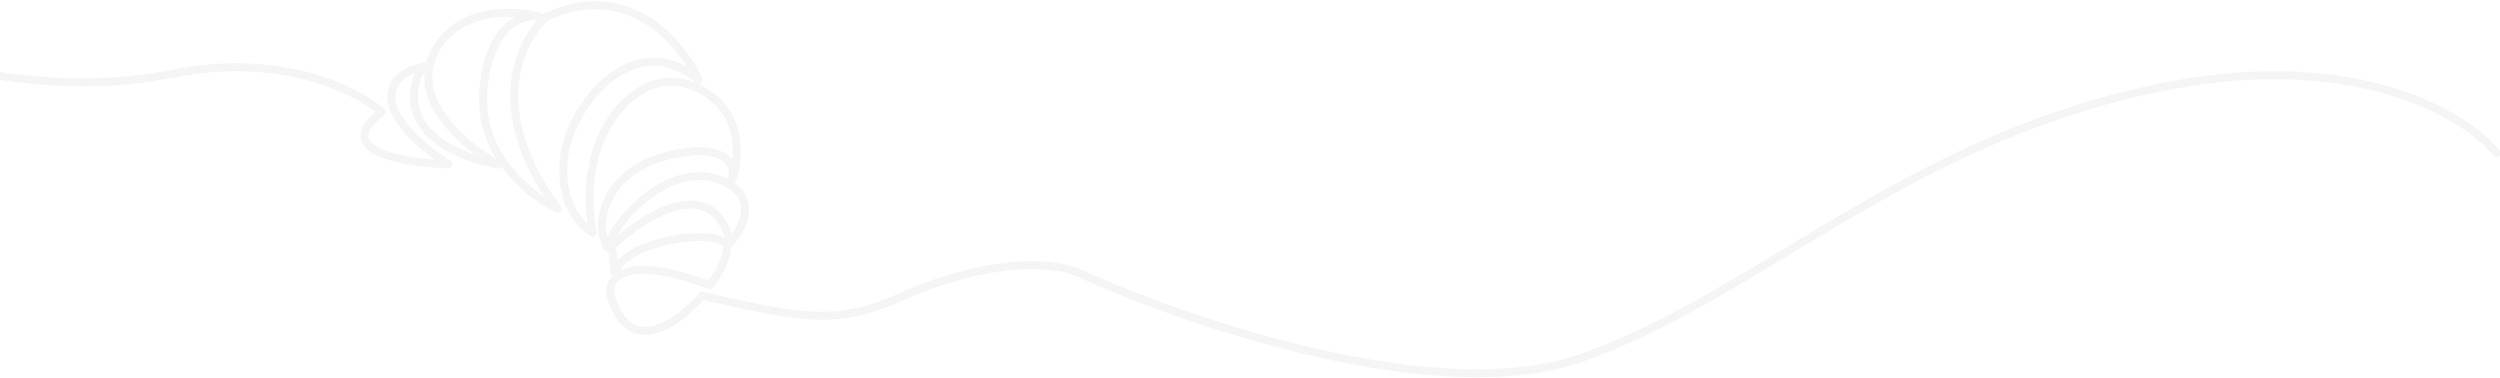 <svg width="1440" height="218" viewBox="0 0 1440 218" fill="none" xmlns="http://www.w3.org/2000/svg">
<path d="M-52 31.263C-27.501 40.297 37.06 55.194 99.316 42.513C161.572 29.831 205.638 51.887 219.889 64.5C190.298 86.999 233.179 93.988 258.319 94.669C248.231 88.363 227.575 72.273 225.654 58.364C223.732 44.456 237.343 39.274 244.388 38.422L241.025 42.513C227.959 76.466 266.005 91.431 286.661 94.669C268.887 84.954 236.606 58.671 249.672 31.263C262.738 3.855 296.108 5.526 311.159 9.787C301.712 7.741 281.953 13.162 278.494 51.206C275.036 89.249 305.555 113.078 321.247 120.237C279.359 64.028 299.31 23.183 314.522 9.787C361.79 -12.303 392.822 24.786 402.43 46.092C367.363 15.923 329.894 56.83 325.09 89.556C321.247 115.737 334.377 130.122 341.423 134.043C333.352 88.226 354.072 62.114 365.441 54.785C371.686 48.989 389.075 40.876 408.674 54.785C428.273 68.693 425.487 92.965 421.644 103.362C425.103 89.454 409.315 86.658 400.988 86.999C354.873 90.681 345.586 118.873 346.707 132.509C347.828 138.304 350.358 147.849 351.51 139.668C352.952 129.441 384.176 92.624 413.958 103.362C437.785 111.953 428.37 131.145 420.684 139.668C410.308 99.169 370.885 124.157 352.471 141.713L353.912 156.542C363.039 136.088 419.723 130.975 418.762 142.736C417.994 152.144 411.717 160.974 408.674 164.212C359.869 146.213 350.23 160.121 351.51 169.325C361.886 207.369 391.061 185.859 404.351 170.348C464.878 184.154 482.651 187.222 520.601 170.348C540.296 161.144 587.756 145.497 620.037 156.542C682.889 185.478 829.298 235.827 912.117 205.731C1015.64 168.112 1094.92 83.08 1238.87 51.502C1354.02 26.239 1419.6 65.412 1438 88.157" stroke="black" stroke-opacity="0.04" stroke-width="4.602" stroke-linecap="round" stroke-linejoin="round"/>
</svg>
